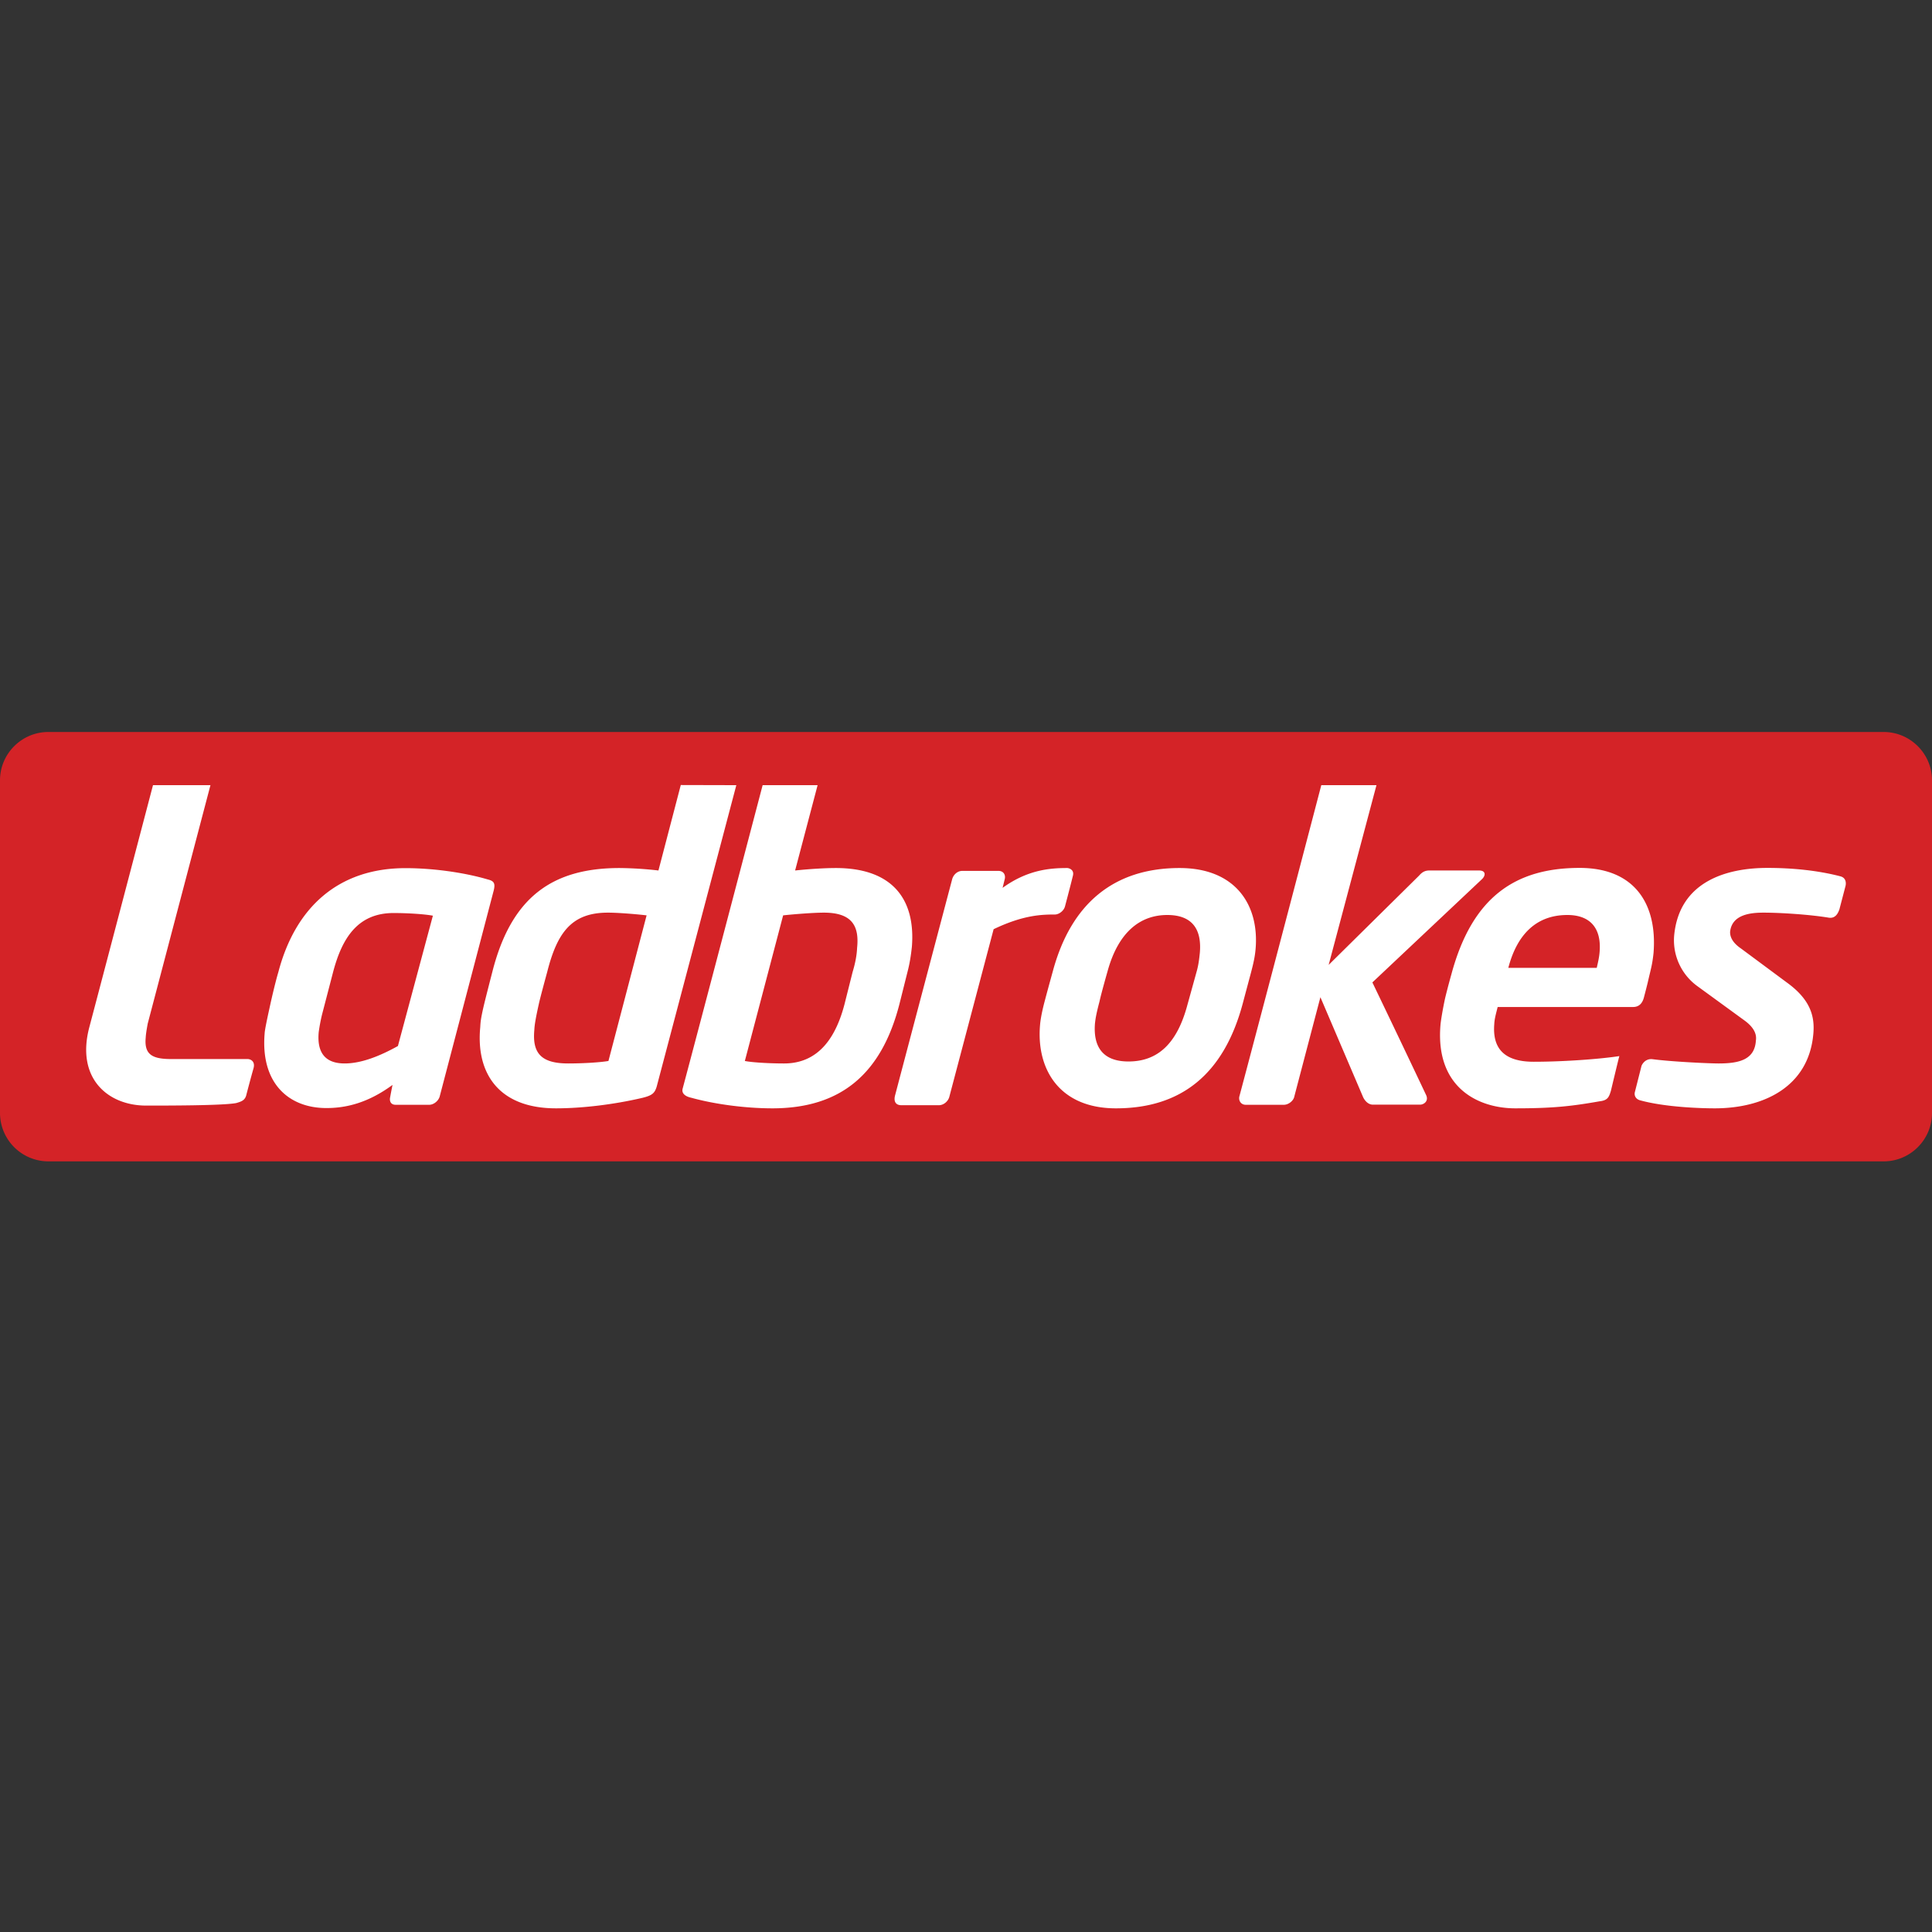 <svg viewBox="0 0 100 100" xmlns="http://www.w3.org/2000/svg" fill-rule="evenodd" clip-rule="evenodd" stroke-linejoin="round" stroke-miterlimit="1.414"><rect x="0" y="0" width="100" height="100" fill="#333333" stroke="none"/><path d="M97.5 60.112h-95a2.507 2.507 0 0 1-2.5-2.5V40.388c0-1.375 1.125-2.5 2.5-2.5h95c1.375 0 2.5 1.125 2.5 2.5v17.224c0 1.375-1.125 2.5-2.5 2.5z" fill="#d42327" fill-rule="nonzero"/><path d="M25.556 46.086l-2.801 10.68c-.074.235-.32.418-.538.418h-1.74c-.245 0-.326-.183-.285-.382.063-.349.125-.647.125-.647-1.258.923-2.385 1.198-3.42 1.198-1.98 0-3.415-1.313-3.199-3.863.006-.173.126-.74.253-1.317.148-.684.326-1.419.456-1.855.882-3.361 3.112-5.383 6.582-5.383 1.371 0 2.992.212 4.257.585.329.079.397.206.31.566zm-5.182 1.172c-1.86 0-2.67 1.297-3.134 3.06l-.578 2.221a9.36 9.36 0 0 0-.166.888c-.109 1.214.486 1.617 1.344 1.617.823 0 1.751-.344 2.756-.902l1.81-6.746c-.407-.078-1.269-.138-2.032-.138zm35.156-1.916c.096-.338-.218-.413-.288-.413-.899 0-2.054.09-3.348 1.026l.108-.438c.064-.236-.063-.44-.321-.44h-1.872c-.247 0-.464.192-.527.44 0 0-2.473 9.354-2.948 11.162-.086.306.004.527.325.527h1.937c.246 0 .492-.205.547-.457l2.287-8.654c1.533-.735 2.485-.76 3.17-.76.214 0 .471-.194.527-.432 0 0 .258-.969.403-1.561zm39.706.01c-1.15-.296-2.445-.429-3.757-.429-2.042 0-4.573.659-4.827 3.528a2.933 2.933 0 0 0 1.171 2.568l2.46 1.792c.499.361.654.712.601 1.054-.063.992-.879 1.179-1.929 1.179-.486 0-2.417-.088-3.424-.221-.379-.041-.539.275-.566.344l-.339 1.338c-.064.219.064.4.281.451 1.301.354 3.132.411 3.848.411 2.546 0 4.849-1.123 5.1-3.822.093-.941-.147-1.81-1.374-2.695l-2.359-1.75c-.411-.28-.578-.57-.572-.867.093-.911 1.085-.995 1.73-.995.87 0 2.386.097 3.373.26.367.06.496-.266.554-.427l.316-1.208s.121-.42-.287-.511zm-9.945 5.486c.154-.687.228-.867.296-1.51.201-2.522-.966-4.405-3.824-4.405-3.309 0-5.56 1.486-6.639 5.507 0 0-.168.589-.323 1.227-.129.59-.228 1.214-.242 1.398-.272 3.249 1.96 4.312 3.871 4.312 1.935 0 2.894-.105 4.359-.363.417-.048.489-.202.592-.546 0 0 .416-1.744.437-1.795-.994.153-2.874.293-4.436.293-1.621 0-2.134-.779-2.038-1.955.012-.284.102-.578.175-.879h7.01c.299 0 .486-.181.568-.524 0 0 .074-.271.194-.76zm-4.164-3.478c1.174 0 1.775.674 1.668 1.924-.024.295-.088.549-.148.813H78.07c.408-1.567 1.321-2.737 3.057-2.737zm-4.436-1.84c.207-.181.241-.464-.137-.464H73.99c-.208 0-.362.062-.535.262l-4.684 4.625 2.475-9.303H68.39s-2.986 11.408-4.237 16.098c-.06.203.061.446.326.446h1.975c.229 0 .504-.199.544-.446l1.346-5.123 2.191 5.127c.081.205.269.435.528.435h2.438c.19 0 .461-.176.316-.495a1007.28 1007.28 0 0 0-2.783-5.832l5.657-5.33zm-11.704 3.627c.205-2.254-.99-4.218-3.932-4.218-3.379 0-5.613 1.816-6.562 5.349 0 0-.269.969-.406 1.492-.127.466-.227.947-.254 1.285-.197 2.264.981 4.312 3.928 4.312 3.403 0 5.572-1.795 6.546-5.36l.446-1.671c.126-.478.201-.818.234-1.189zm-4.569-1.787c1.256 0 1.798.697 1.685 1.968-.031.286-.063.602-.162.95l-.479 1.729c-.539 2.026-1.548 2.935-3.054 2.935-1.265 0-1.832-.693-1.733-1.962.022-.185.04-.404.234-1.137.09-.423.417-1.565.417-1.565.584-2.131 1.771-2.918 3.092-2.918zM46.97 50.314c.119-.451.182-.874.229-1.31.194-2.432-.979-4.075-3.939-4.075-.516 0-1.294.042-2.105.127l1.164-4.416h-2.845s-3.429 13.058-4.138 15.698c-.108.386.417.473.458.485 1.237.34 2.812.544 4.186.544 3.553 0 5.645-1.795 6.572-5.386l.418-1.667zm-4.328-3.076c1.415 0 1.843.646 1.722 1.812-.017.39-.091.79-.234 1.264l-.419 1.667c-.418 1.597-1.265 3.063-3.125 3.063-.785 0-1.654-.052-2.033-.128l1.982-7.537c.635-.069 1.603-.141 2.107-.141zm-4.53-6.598l-2.875-.007-1.156 4.423a19.346 19.346 0 0 0-2.008-.127c-3.459 0-5.607 1.482-6.592 5.385 0 0-.319 1.234-.423 1.667-.181.763-.187.942-.2 1.181-.229 2.368.934 4.205 3.921 4.205 1.386 0 3.03-.204 4.477-.544.505-.124.632-.244.734-.579l4.122-15.604zm-6.646 6.598c.503 0 1.423.072 2.002.141l-1.975 7.537c-.441.076-1.317.128-2.085.128-1.407 0-1.859-.542-1.752-1.727.013-.269.065-.589.23-1.336.085-.39.436-1.667.436-1.667.525-2.081 1.289-3.076 3.144-3.076zM12.76 56.634c-.063.296-.214.37-.538.461-.698.13-3.511.13-4.657.13-1.98 0-3.644-1.409-2.94-4.063.96-3.631 3.294-12.522 3.294-12.522h2.974L7.645 52.986c-.046.257-.091.504-.103.717-.079.845.291 1.113 1.303 1.113h3.971c.133 0 .403.1.31.465-.165.581-.366 1.353-.366 1.353z" fill="#fff" fill-rule="nonzero"/></svg>